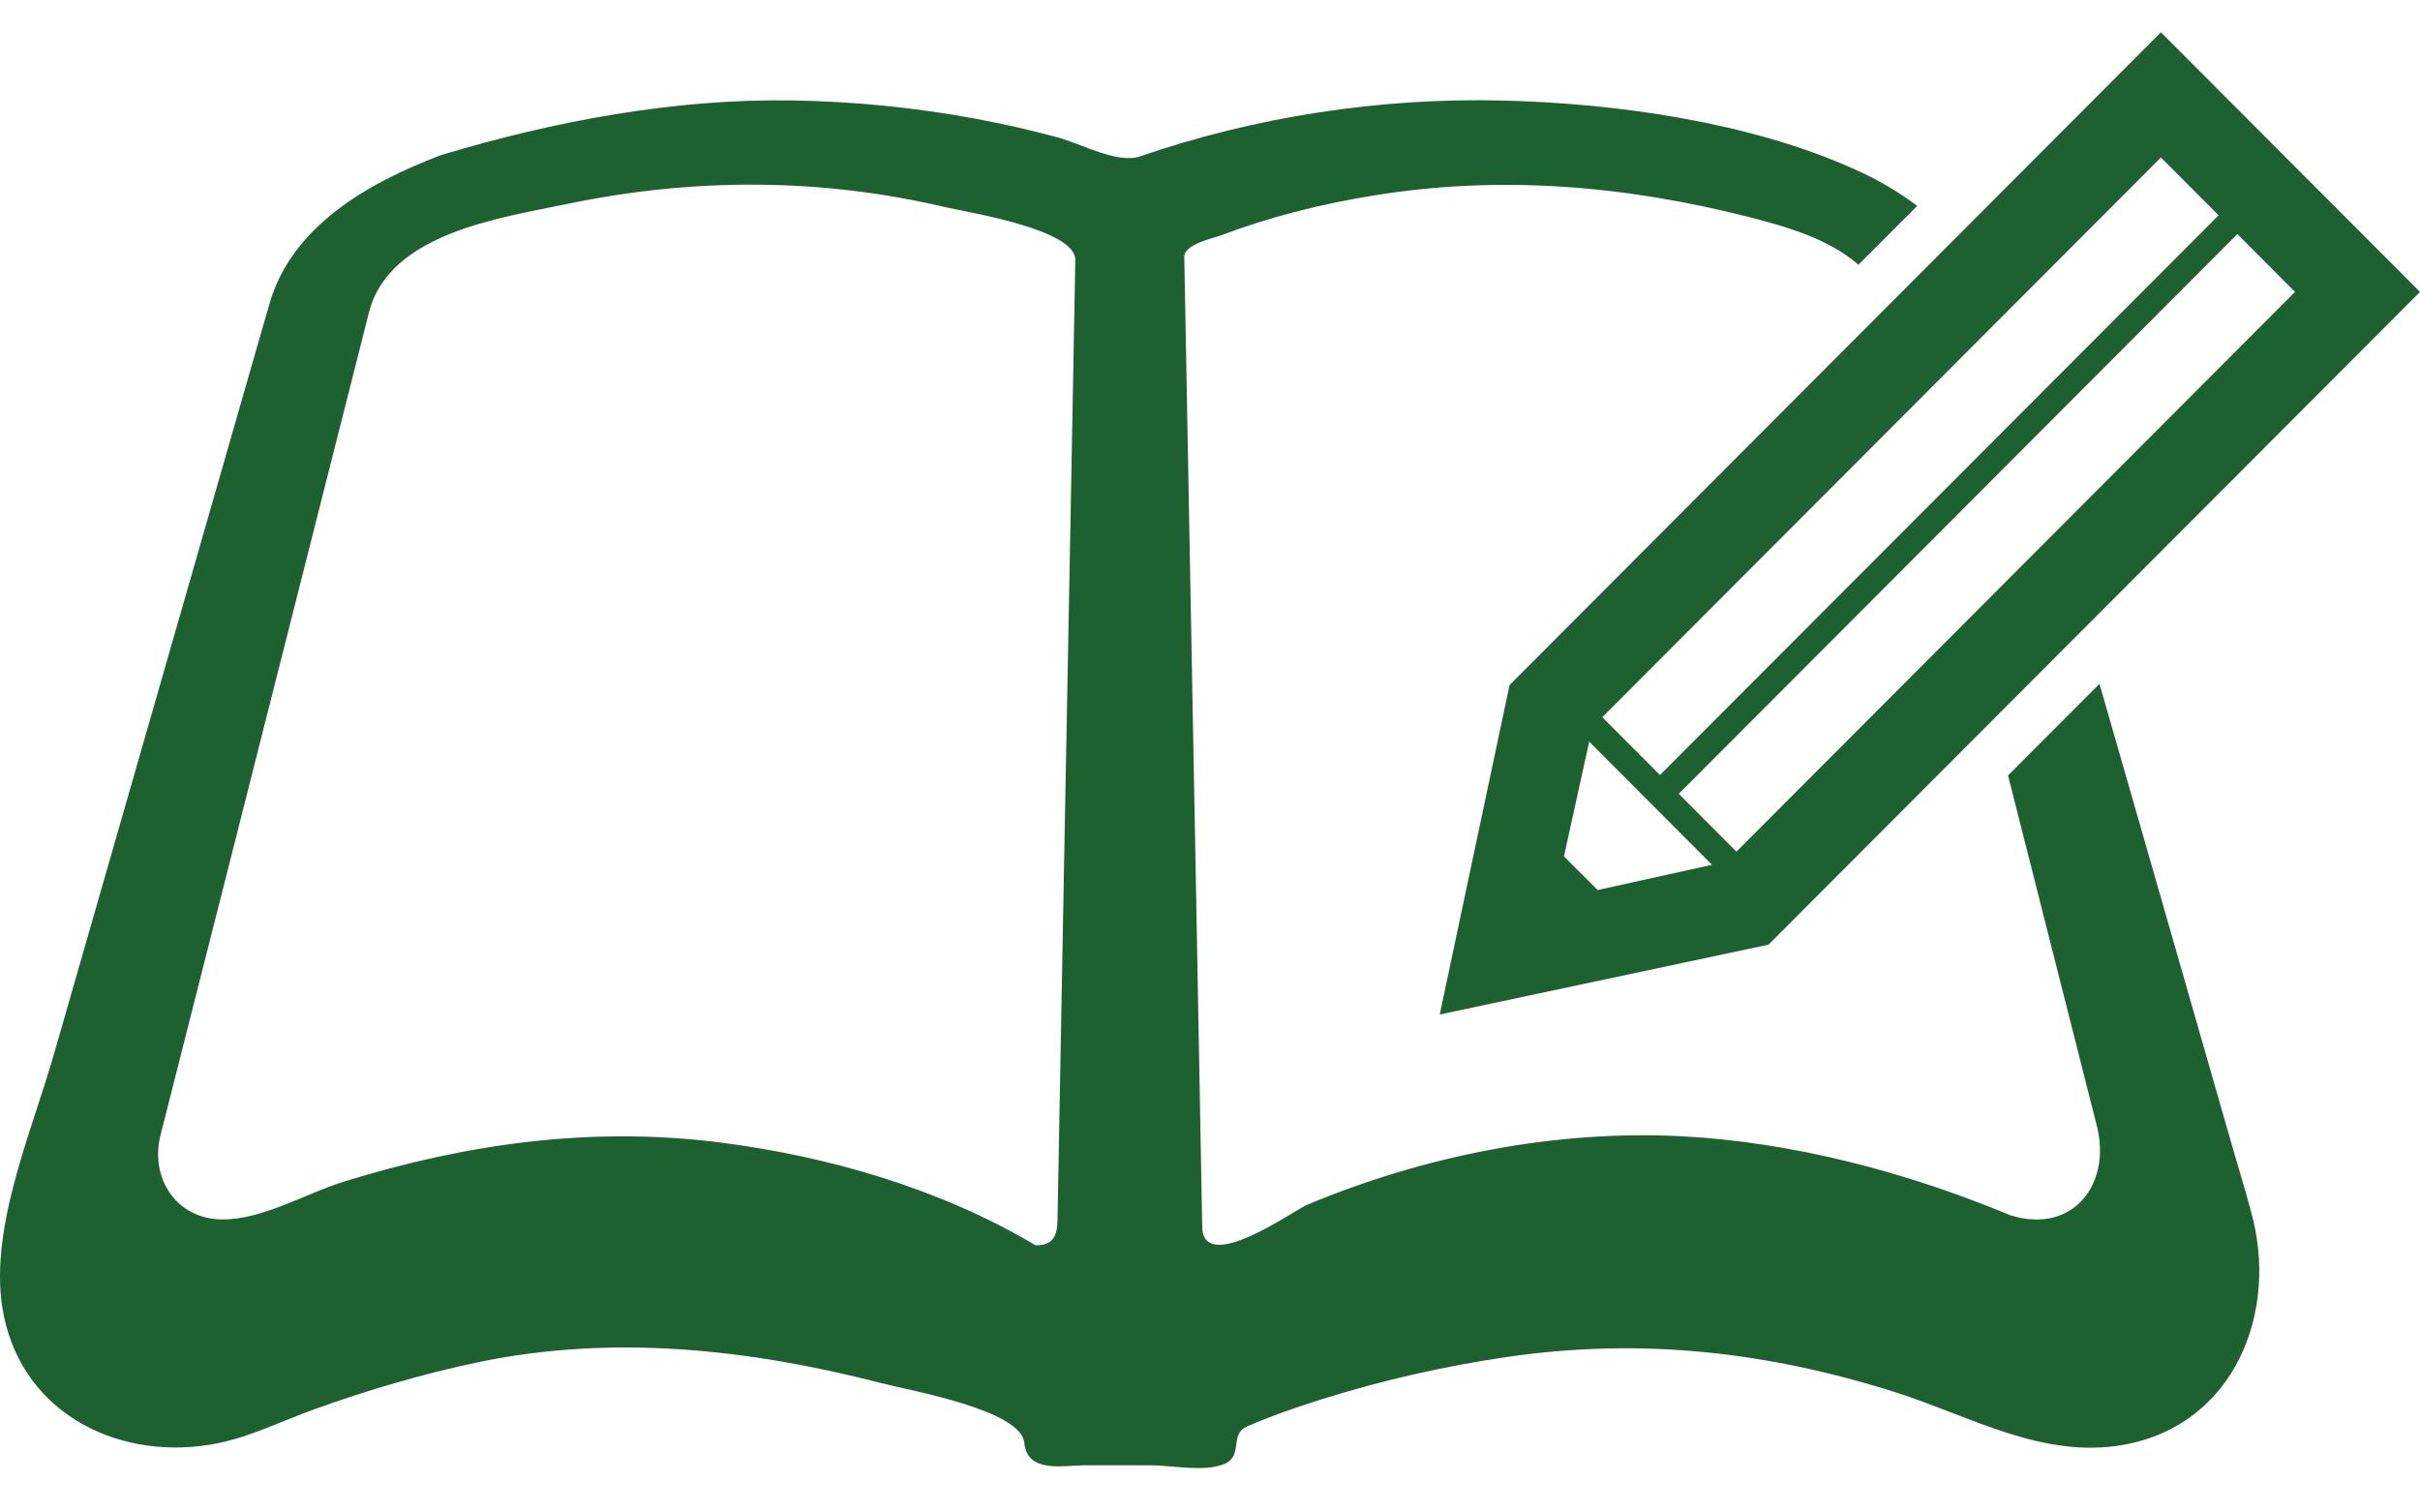 <svg width="64" height="40" viewBox="0 0 64 40" fill="none" xmlns="http://www.w3.org/2000/svg">
<g clip-path="url(#clip0_824_116)">
<path d="M59.068 30.431C58.176 27.327 57.285 24.221 56.395 21.117C56.103 20.107 55.812 19.097 55.523 18.085L53.105 20.508C53.889 23.599 54.672 26.689 55.455 29.782C55.842 31.305 54.828 32.659 53.162 32.138C50.434 31.003 47.426 30.204 44.471 30.05C41.111 29.878 37.67 30.567 34.574 31.86C34.224 32.005 31.889 33.69 31.795 32.495C31.744 29.7 31.691 26.905 31.641 24.11C31.533 18.336 31.428 12.564 31.32 6.79C31.314 6.459 32.111 6.292 32.275 6.23C33.58 5.735 34.945 5.394 36.32 5.171C39.67 4.625 42.967 4.905 46.242 5.737C47.285 6.003 48.379 6.328 49.148 7.001L50.703 5.445C50.197 5.061 49.633 4.737 49.029 4.468C46.25 3.222 42.723 2.728 39.707 2.658C36.486 2.582 33.195 3.087 30.148 4.136C29.555 4.339 28.584 3.799 27.977 3.635C27.262 3.441 26.539 3.278 25.811 3.141C24.205 2.844 22.576 2.681 20.943 2.656C17.824 2.607 14.637 3.206 11.656 4.104C11 4.351 11.469 4.177 11.615 4.122C9.756 4.827 7.717 5.978 7.131 8.021C6.984 8.532 6.836 9.043 6.689 9.553C5.947 12.139 5.205 14.723 4.463 17.308C3.447 20.843 2.434 24.376 1.418 27.909C0.828 29.966 -0.342 32.608 0.096 34.771C0.631 37.448 3.244 38.681 5.77 38.167C6.658 37.983 7.473 37.572 8.32 37.268C9.736 36.759 11.186 36.331 12.66 36.023C16.211 35.285 19.817 35.677 23.307 36.579C24.086 36.781 27.006 37.286 27.09 38.159C27.17 38.973 28.104 38.752 28.692 38.752C29.276 38.752 29.86 38.752 30.444 38.752C30.979 38.752 31.875 38.938 32.383 38.715C32.893 38.493 32.5 37.934 32.981 37.724C33.635 37.44 34.313 37.206 34.992 36.994C36.582 36.497 38.215 36.127 39.864 35.886C43.389 35.372 46.721 35.743 50.106 36.814C52.088 37.44 54.01 38.595 56.16 38.21C59.092 37.689 60.291 34.687 59.522 32.009C59.383 31.479 59.219 30.956 59.068 30.431ZM28.313 13.654C28.195 19.86 28.082 26.065 27.967 32.271C27.959 32.686 27.846 32.945 27.385 32.933C24.877 31.439 21.901 30.576 19.022 30.212C15.639 29.784 12.328 30.245 9.086 31.253C8.08 31.565 6.955 32.25 5.889 32.25C4.668 32.25 3.959 31.162 4.244 30.024C4.991 27.086 5.733 24.147 6.479 21.209C7.354 17.754 8.227 14.298 9.104 10.843C9.322 9.984 9.539 9.123 9.758 8.261C10.291 6.155 13.264 5.756 15.039 5.386C18.354 4.699 21.713 4.703 25.016 5.482C25.586 5.617 28.453 6.059 28.438 6.88C28.395 9.138 28.354 11.397 28.313 13.654Z" fill="#1E6131"/>
<path d="M38.076 26.83L46.77 24.983L64 7.72L57.148 0.854L39.922 18.117L38.076 26.83ZM60.695 7.72L45.922 22.523L44.397 20.994L59.17 6.191L60.695 7.72ZM57.148 4.165L58.674 5.694L43.9 20.497L42.375 18.968L57.148 4.165ZM42.029 19.614L45.277 22.871L42.252 23.538L41.361 22.648L42.029 19.614Z" fill="#1E6131"/>
</g>
<defs>
<clipPath id="clip0_824_116">
<rect width="64" height="39" fill="white" transform="translate(0 0.5)"/>
</clipPath>
</defs>
</svg>
